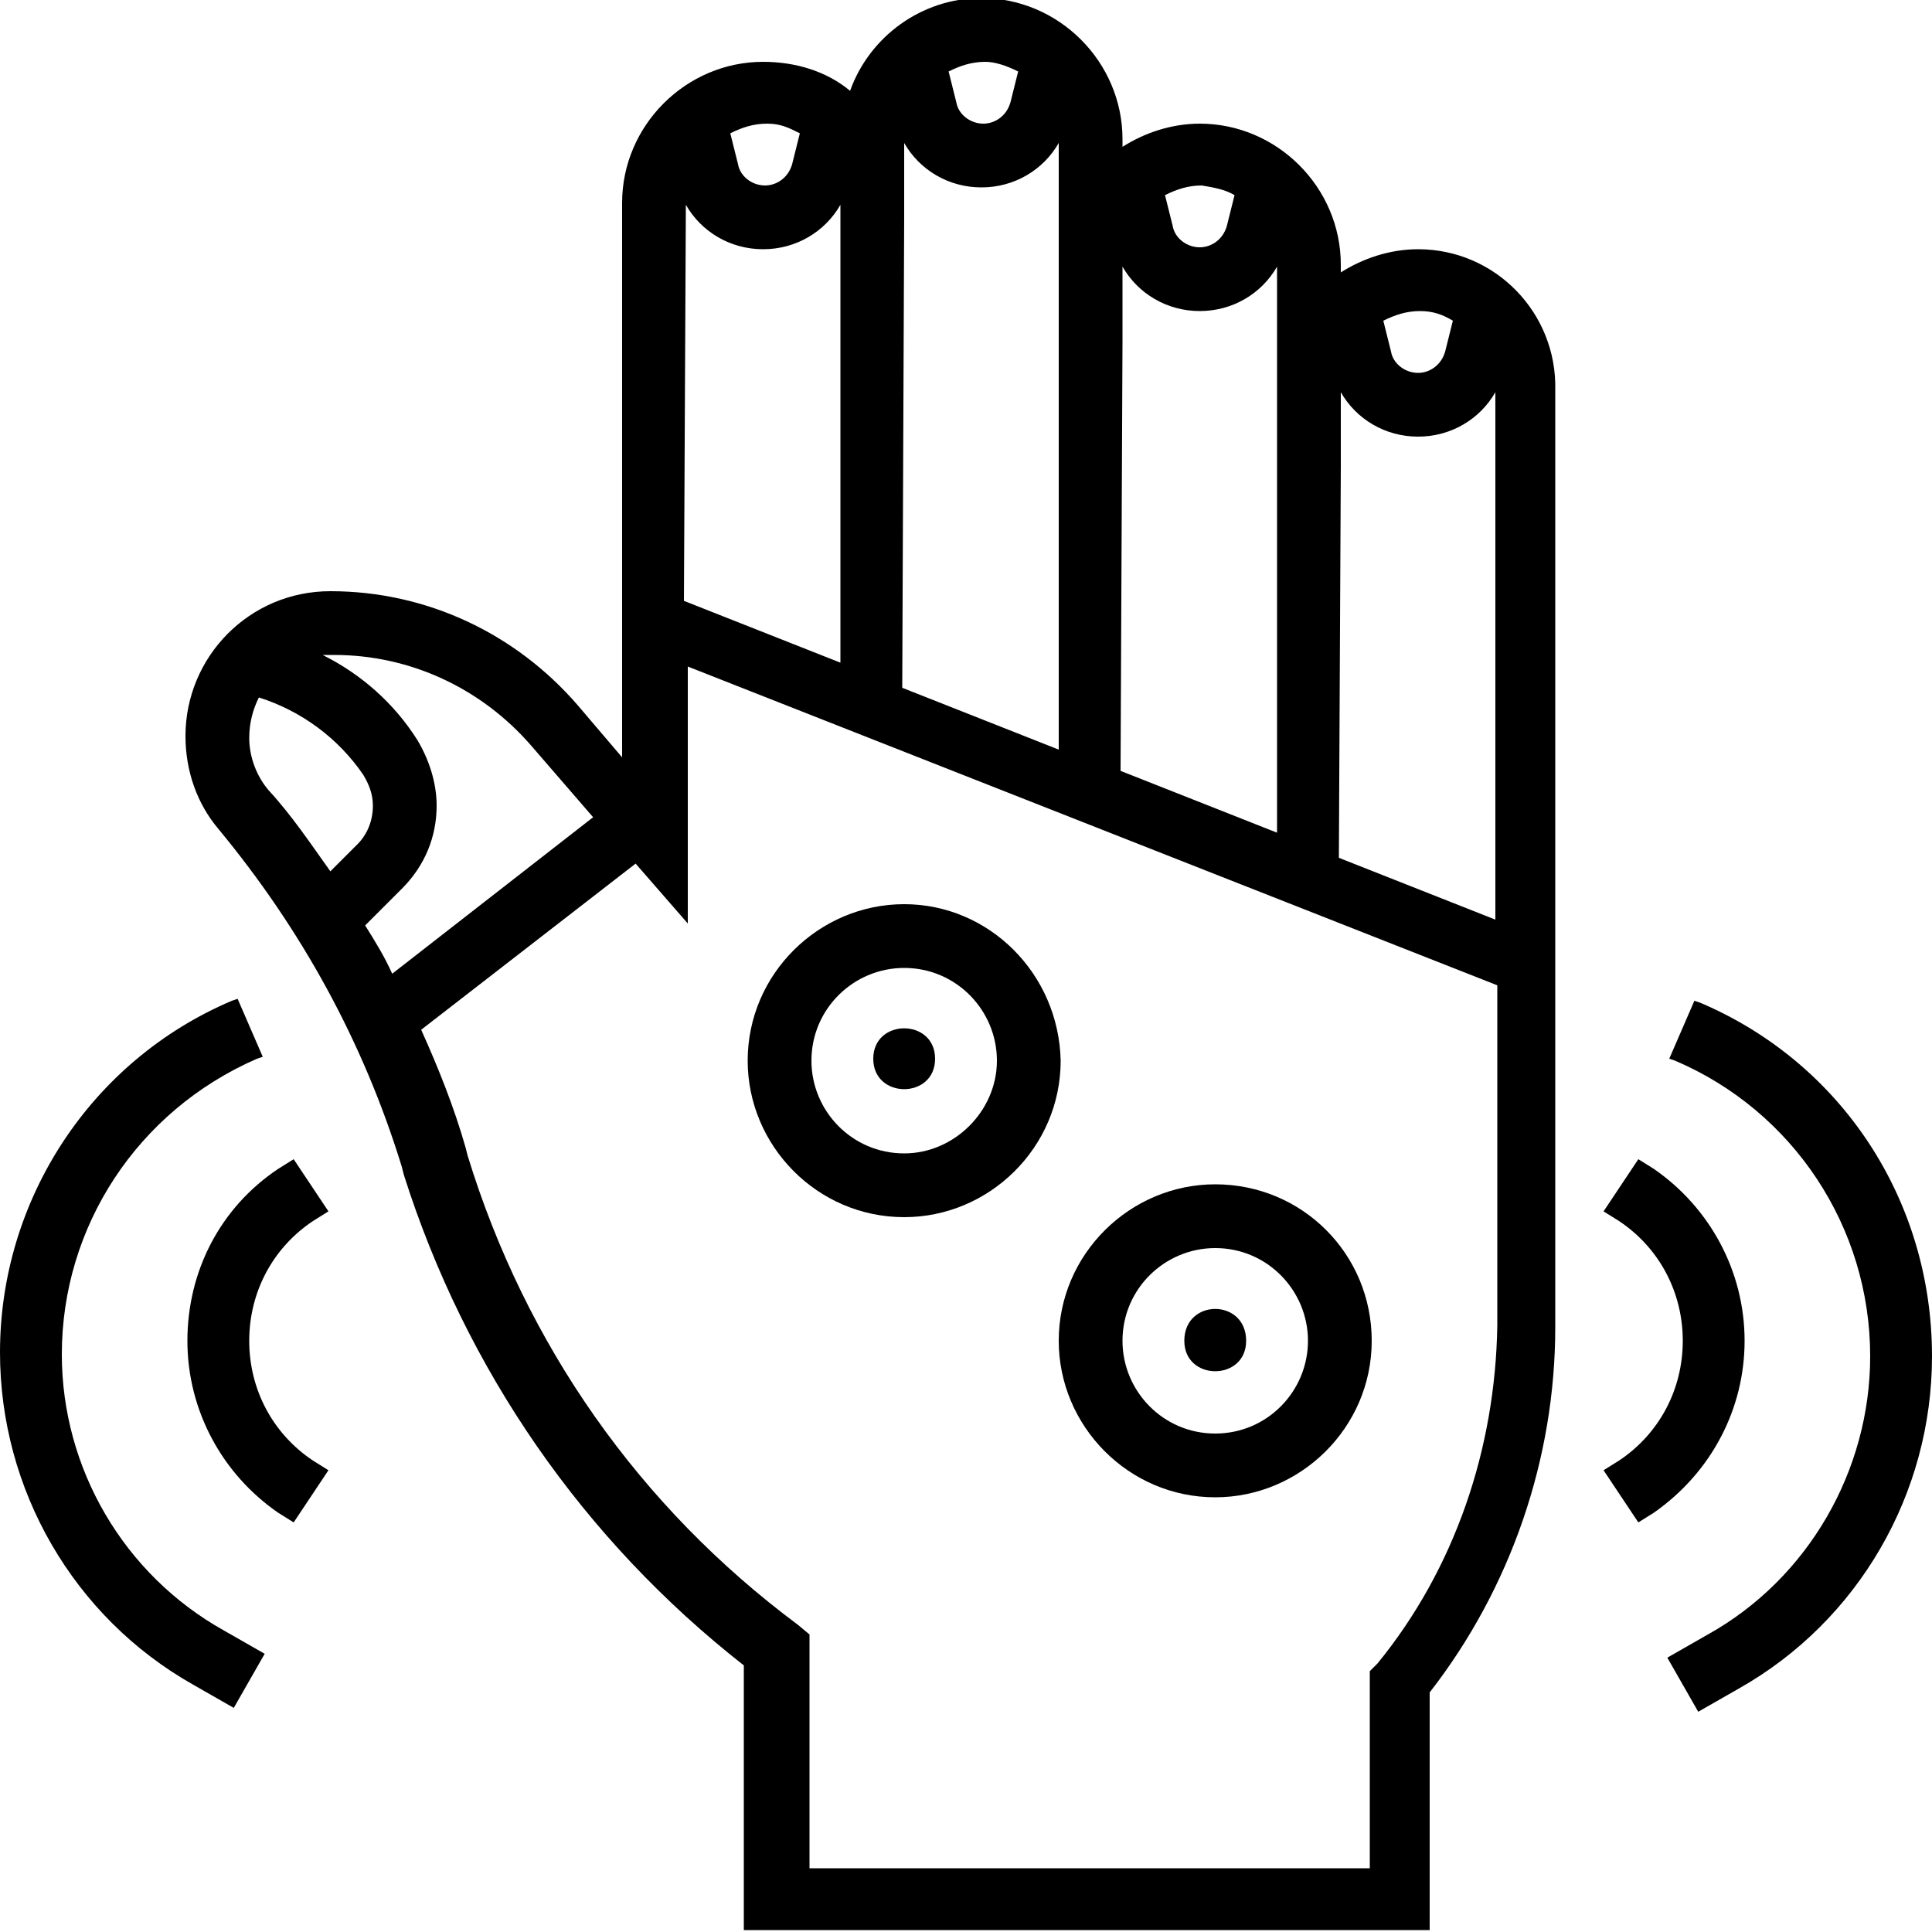 <?xml version="1.0" encoding="utf-8"?>
<!-- Generator: Adobe Illustrator 19.0.0, SVG Export Plug-In . SVG Version: 6.00 Build 0)  -->
<svg version="1.1" id="Layer_1" xmlns="http://www.w3.org/2000/svg" xmlns:xlink="http://www.w3.org/1999/xlink" x="0px" y="0px"
	 viewBox="-257 348.1 100 100" style="enable-background:new -257 348.1 100 100;" xml:space="preserve">
<g>
	<path d="M-194.1,409.4c-4.4,0-8.1,3.6-8.1,8.1c0,4.4,3.6,8.1,8.1,8.1c4.4,0,8.1-3.6,8.1-8.1S-189.6,409.4-194.1,409.4z
		 M-194.1,422.3c-2.7,0-4.8-2.2-4.8-4.8c0-2.7,2.2-4.8,4.8-4.8c2.7,0,4.8,2.2,4.8,4.8C-189.3,420.1-191.4,422.3-194.1,422.3z"/>
	<path d="M-192.5,417.5c0,2.1-3.2,2.1-3.2,0C-195.7,415.3-192.5,415.3-192.5,417.5"/>
	<path d="M-210.2,394.9c-4.4,0-8.1,3.6-8.1,8.1c0,4.4,3.6,8.1,8.1,8.1c4.4,0,8.1-3.6,8.1-8.1C-202.2,398.5-205.8,394.9-210.2,394.9z
		 M-210.2,407.8c-2.7,0-4.8-2.2-4.8-4.8c0-2.7,2.2-4.8,4.8-4.8c2.7,0,4.8,2.2,4.8,4.8C-205.4,405.6-207.6,407.8-210.2,407.8z"/>
	<path d="M-208.6,402.9c0,2.1-3.2,2.1-3.2,0C-211.8,400.8-208.6,400.8-208.6,402.9"/>
	<path d="M-183.6,361c-1.5,0-2.9,0.5-4,1.2v-0.4c0-4-3.3-7.3-7.3-7.3c-1.5,0-2.9,0.5-4,1.2v-0.4c0-4-3.3-7.3-7.3-7.3
		c-3.1,0-5.8,2-6.8,4.8c-1.2-1-2.8-1.5-4.5-1.5c-4,0-7.3,3.3-7.3,7.3v28.7l-2.3-2.7c-3.2-3.7-7.8-5.9-12.8-5.9
		c-4.2,0-7.5,3.4-7.5,7.5c0,1.8,0.6,3.5,1.7,4.8c4.3,5.2,7.5,11,9.5,17.5l0.1,0.4c3.2,10.1,9.3,18.9,17.6,25.4l0,13.7h35.5v-12.3
		c4.2-5.4,6.5-12.1,6.5-18.9l0-48.5C-176.4,364.3-179.6,361-183.6,361L-183.6,361z M-221.5,358.7c0.8,1.4,2.3,2.3,4,2.3
		c1.7,0,3.2-0.9,4-2.3v23.7l-8.1-3.2L-221.5,358.7z M-210.2,359.4v-3.9c0.8,1.4,2.3,2.3,4,2.3c1.7,0,3.2-0.9,4-2.3l0,6.3v25.1
		l-8.1-3.2L-210.2,359.4z M-198.9,365.8v-3.9c0.8,1.4,2.3,2.3,4,2.3c1.7,0,3.2-0.9,4-2.3v29.3l-8.1-3.2L-198.9,365.8z M-187.6,372.3
		v-3.9c0.8,1.4,2.3,2.3,4,2.3c1.7,0,3.2-0.9,4-2.3v27.3l-8.1-3.2L-187.6,372.3z M-181.8,364.7l-0.4,1.6c-0.2,0.7-0.8,1.1-1.4,1.1
		c-0.7,0-1.3-0.5-1.4-1.1l-0.4-1.6c0.6-0.3,1.2-0.5,1.9-0.5S-182.3,364.4-181.8,364.7L-181.8,364.7z M-193.1,358.2l-0.4,1.6
		c-0.2,0.7-0.8,1.1-1.4,1.1c-0.7,0-1.3-0.5-1.4-1.1l-0.4-1.6c0.6-0.3,1.2-0.5,1.9-0.5C-194.2,357.8-193.6,357.9-193.1,358.2
		L-193.1,358.2z M-204.3,351.8l-0.4,1.6c-0.2,0.7-0.8,1.1-1.4,1.1c-0.7,0-1.3-0.5-1.4-1.1l-0.4-1.6c0.6-0.3,1.2-0.5,1.9-0.5
		C-205.5,351.3-204.9,351.5-204.3,351.8L-204.3,351.8z M-215.6,355l-0.4,1.6c-0.2,0.7-0.8,1.1-1.4,1.1c-0.7,0-1.3-0.5-1.4-1.1
		l-0.4-1.6c0.6-0.3,1.2-0.5,1.9-0.5S-216.2,354.7-215.6,355L-215.6,355z M-229.5,386.7l3.2,3.7l-10.4,8.1c-0.4-0.9-0.9-1.7-1.4-2.5
		l1.9-1.9c1.2-1.2,1.8-2.7,1.8-4.3c0-1.2-0.4-2.4-1-3.4c-1.2-1.9-2.9-3.4-4.9-4.4c0.2,0,0.4,0,0.6,0
		C-235.8,382-232.1,383.7-229.5,386.7L-229.5,386.7z M-244.1,386.3c0-0.8,0.2-1.5,0.5-2.1c2.2,0.7,4.1,2.1,5.4,4
		c0.3,0.5,0.5,1,0.5,1.6c0,0.8-0.3,1.5-0.8,2l-1.4,1.4c-1-1.4-2-2.9-3.2-4.2C-243.7,388.3-244.1,387.3-244.1,386.3L-244.1,386.3z
		 M-185.7,434.2l-0.4,0.4v10.2h-29v-12.1l-0.6-0.5c-8.2-6.1-14.1-14.5-17.1-24.3l-0.1-0.4c-0.6-2.1-1.4-4.1-2.3-6.1l11.1-8.6
		l2.7,3.1v-13.3l41.9,16.5v17.6C-179.6,423.1-181.7,429.3-185.7,434.2L-185.7,434.2z"/>
	<path d="M-166.7,417.5c0-3.6-1.8-6.9-4.7-8.9l-0.8-0.5l-1.8,2.7l0.8,0.5c2.1,1.4,3.3,3.7,3.3,6.2c0,2.5-1.2,4.8-3.3,6.2l-0.8,0.5
		l1.8,2.7l0.8-0.5C-168.4,424.3-166.7,421-166.7,417.5z"/>
	<path d="M-169,400l-0.3-0.1l-1.3,3l0.3,0.1c6.1,2.6,10.1,8.6,10.1,15.3c0,5.9-3.2,11.5-8.4,14.4l-2.1,1.2l1.6,2.8l2.1-1.2
		c6.2-3.5,10-10.1,10-17.2C-157,410.2-161.7,403.1-169,400L-169,400z"/>
	<path d="M-240.8,411.3l0.8-0.5l-1.8-2.7l-0.8,0.5c-3,2-4.7,5.3-4.7,8.9c0,3.6,1.8,6.9,4.7,8.9l0.8,0.5l1.8-2.7l-0.8-0.5
		c-2.1-1.4-3.3-3.7-3.3-6.2C-244.1,415-242.9,412.7-240.8,411.3z"/>
	<path d="M-253.8,418.2c0-6.6,3.9-12.6,10.1-15.3l0.3-0.1l-1.3-3l-0.3,0.1c-7.3,3.1-12,10.3-12,18.2c0,7.1,3.8,13.7,10,17.2l2.1,1.2
		l1.6-2.8l-2.1-1.2C-250.6,429.6-253.8,424.1-253.8,418.2L-253.8,418.2z"/>
</g>
</svg>
